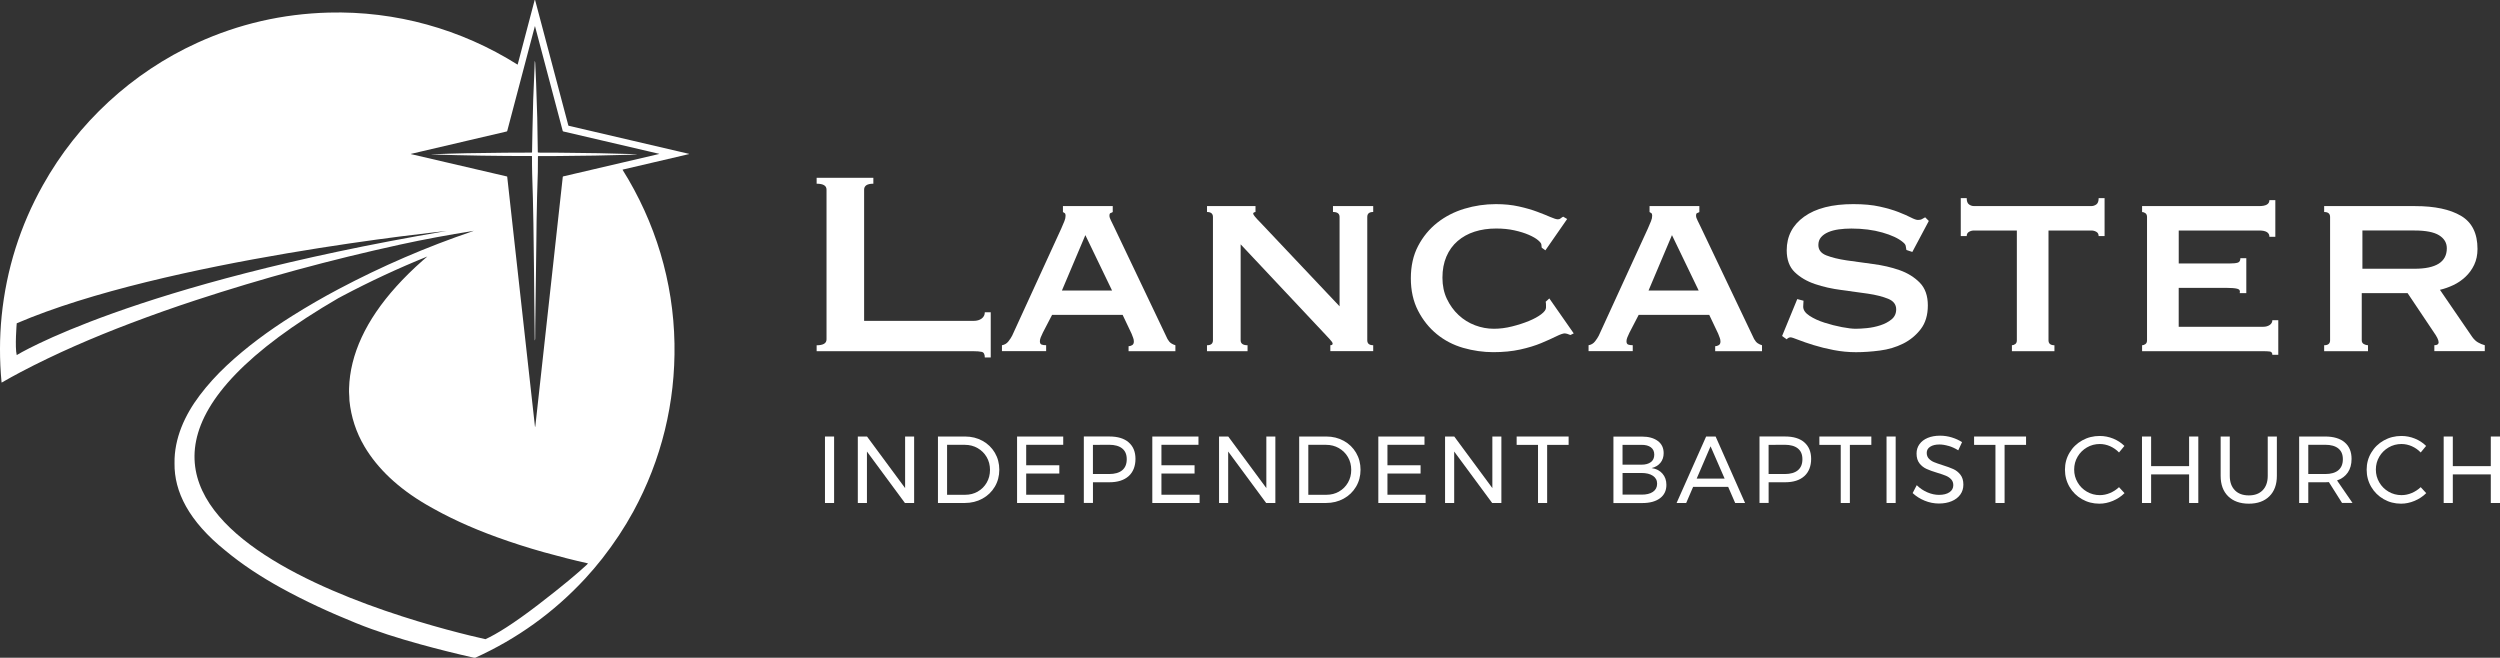 <?xml version="1.0" encoding="UTF-8"?><svg id="Layer_2" xmlns="http://www.w3.org/2000/svg" viewBox="0 0 947.73 249.35"><rect x="0" y="0" width="947.73" height="249.35" fill="#333333" stroke="none"/><defs><style>.cls-1{fill:#fff;}</style></defs><g id="Layer_1-2"><path class="cls-1" d="M239.05,58.39c-8.27-.27-16.15-.42-23.63-.46-2.43-.01-6.81-.11-9.62-.05-.64.01-1.24,0-1.82-.07-.06,0-.1-.06-.1-.11-.07-8.66-.28-17.39-.64-26.2-.14-3.41-.25-5.96-.34-7.64-.02-.31-.07-.42-.14-.7,0-.01-.01-.02-.02-.02-.01,0-.02.01-.02.02-.07.9-.03,1.72-.09,2.72-.39,7.86-.66,15.88-.79,24.06-.04,2.56-.09,5.15-.14,7.75,0,.09-.07.16-.16.16-2.85.02-6.31.02-9.93.04-10.56.07-19.53.26-26.92.57-.4.02-.76.03-1.08.04-.02,0-.03.01-.03.03h0s0,.02.02.02c12.65.41,25.31.61,38,.6,0,0,0,0,0,0,.04,0,.08.03.08.08,0,2.21-.01,4.17.06,6.63.18,6.38.4,12.07.47,18.85.05,5.8.13,11.69.23,17.67.01.76.04,3.96.09,9.6,0,.1,0,.2,0,.31.13,9.22.19,14.78.19,16.68,0,.01,0,.02.02.03.01,0,.03,0,.04-.02.07-.22.11-.46.11-.73,0-1.69,0-3.34.03-4.96.09-5.35.22-15.86.41-31.53.02-1.85.05-4.53.09-8.03.08-6.73.25-11.26.47-18.56.05-1.83.04-3.91.04-5.85,0,0,0,0,0,0,0-.08.07-.15.15-.15,2.72.04,5.89-.02,8.1-.03,8.16-.03,17.86-.21,29.08-.53.05,0,.07,0,.08,0,.02,0,.03-.02.03-.03,0-.02-.01-.04-.04-.04-.88-.07-1.64-.11-2.28-.13Z"/><path class="cls-1" d="M373.33,135.51c0-1.25-.4-1.96-1.19-2.12-.79-.17-1.81-.25-3.06-.25h-59.5v-2.25c2.5,0,3.75-.75,3.75-2.25v-56.75c0-1.5-1.25-2.25-3.75-2.25v-2.25h21.5v2.25c-2.33,0-3.5.75-3.5,2.25v49.75h41.5c1.25,0,2.27-.29,3.06-.88.79-.58,1.19-1.38,1.19-2.38h2.25v17.12h-2.25Z"/><path class="cls-1" d="M379.82,130.88c1-.17,1.81-.64,2.44-1.44.62-.79,1.1-1.52,1.44-2.19l18.62-40.62c.5-1.17.89-2.1,1.19-2.81.29-.71.44-1.39.44-2.06,0-.5-.11-.81-.31-.94-.21-.12-.44-.27-.69-.44v-2.25h18.88v2.25c-.25.17-.52.29-.81.38-.29.08-.44.42-.44,1,0,.5.19,1.11.56,1.81.38.71.77,1.52,1.19,2.44l20.25,42.5c.42.75.88,1.29,1.38,1.62.5.33,1.04.58,1.62.75v2.25h-17.75v-1.88c.42,0,.85-.12,1.31-.38.46-.25.69-.71.69-1.38,0-.5-.08-.96-.25-1.38-.17-.42-.38-.96-.62-1.62l-3.38-7.12h-26.75l-3.5,6.75c-.33.67-.61,1.27-.81,1.81-.21.54-.31,1.02-.31,1.44,0,.67.21,1.08.62,1.25.42.17,1,.25,1.75.25v2.25h-16.75v-2.25ZM421.57,110.13l-10.12-21-8.88,21h19Z"/><path class="cls-1" d="M457.57,130.88c1.5,0,2.25-.62,2.25-1.88v-46.75c0-1.25-.75-1.88-2.25-1.88v-2.25h18.38v2.25c-.58.08-.88.29-.88.62,0,.42.92,1.54,2.75,3.38l30,31.75v-33.88c0-1.25-.83-1.88-2.5-1.88v-2.25h15.25v2.25c-1.5,0-2.25.62-2.25,1.88v46.75c0,1.25.75,1.88,2.25,1.88v2.25h-16.25v-2.25c.58,0,.88-.21.88-.62,0-.33-.4-.92-1.19-1.75-.79-.83-1.69-1.79-2.69-2.88l-31-33v36.38c0,1.25.88,1.88,2.62,1.88v2.25h-15.38v-2.25Z"/><path class="cls-1" d="M584.45,93.88c0-.17-.02-.33-.06-.5-.04-.17-.06-.38-.06-.62,0-.42-.42-.98-1.25-1.69-.83-.71-2.02-1.39-3.56-2.06-1.54-.67-3.36-1.23-5.44-1.69-2.08-.46-4.38-.69-6.88-.69-3,0-5.73.4-8.19,1.19-2.46.79-4.61,1.98-6.44,3.56-1.83,1.58-3.25,3.54-4.25,5.88-1,2.33-1.5,5-1.5,8s.56,5.69,1.69,8.06,2.6,4.42,4.44,6.12c1.83,1.71,3.92,3,6.25,3.88,2.33.88,4.71,1.31,7.12,1.31,2.25,0,4.54-.29,6.88-.88,2.33-.58,4.46-1.27,6.38-2.06,1.92-.79,3.48-1.64,4.69-2.56,1.21-.92,1.81-1.75,1.81-2.5v-1c0-.5-.04-.92-.12-1.25l1.38-1.25,9.25,13.25-1.25.62c-1-.42-1.71-.62-2.12-.62-.67,0-1.75.38-3.25,1.12s-3.4,1.61-5.69,2.56c-2.29.96-4.96,1.77-8,2.44-3.04.67-6.44,1-10.19,1s-7.62-.54-11.38-1.62c-3.75-1.08-7.08-2.81-10-5.19-2.92-2.38-5.29-5.33-7.12-8.88-1.83-3.54-2.75-7.64-2.75-12.31s.92-8.75,2.75-12.25c1.83-3.5,4.25-6.44,7.25-8.81s6.44-4.14,10.31-5.31c3.88-1.17,7.85-1.75,11.94-1.75,3.17,0,6.06.29,8.69.88,2.62.58,4.94,1.25,6.94,2s3.67,1.42,5,2c1.33.58,2.29.88,2.88.88.42,0,.77-.12,1.06-.38.29-.25.6-.46.94-.62l1.5.88-8.25,11.88-1.38-1Z"/><path class="cls-1" d="M602.2,130.88c1-.17,1.81-.64,2.44-1.44.62-.79,1.1-1.52,1.44-2.19l18.62-40.62c.5-1.17.89-2.1,1.19-2.81.29-.71.44-1.39.44-2.06,0-.5-.11-.81-.31-.94-.21-.12-.44-.27-.69-.44v-2.25h18.88v2.25c-.25.17-.52.29-.81.38-.29.08-.44.42-.44,1,0,.5.19,1.11.56,1.81.38.71.77,1.52,1.19,2.44l20.25,42.5c.42.75.88,1.29,1.38,1.62.5.33,1.04.58,1.62.75v2.25h-17.75v-1.88c.42,0,.85-.12,1.31-.38.46-.25.69-.71.69-1.38,0-.5-.08-.96-.25-1.38-.17-.42-.38-.96-.62-1.62l-3.38-7.12h-26.75l-3.5,6.75c-.33.67-.61,1.27-.81,1.81-.21.54-.31,1.02-.31,1.44,0,.67.21,1.08.62,1.25.42.17,1,.25,1.75.25v2.25h-16.75v-2.25ZM643.95,110.13l-10.12-21-8.88,21h19Z"/><path class="cls-1" d="M683.7,114.01c0,.33-.02.69-.06,1.06-.04.38-.06.77-.06,1.19,0,1.25.79,2.4,2.38,3.44,1.58,1.04,3.48,1.92,5.69,2.62,2.21.71,4.42,1.27,6.62,1.69,2.21.42,3.94.62,5.19.62,1.17,0,2.6-.08,4.31-.25,1.71-.17,3.39-.52,5.06-1.06,1.67-.54,3.08-1.29,4.25-2.25,1.17-.96,1.75-2.23,1.75-3.81,0-1.83-1.02-3.17-3.06-4-2.04-.83-4.61-1.48-7.69-1.94-3.08-.46-6.42-.92-10-1.38-3.58-.46-6.92-1.21-10-2.25-3.08-1.04-5.65-2.54-7.69-4.5-2.04-1.96-3.06-4.73-3.06-8.31,0-5.33,2.21-9.58,6.62-12.75,4.42-3.17,10.62-4.75,18.62-4.75,3.92,0,7.27.31,10.06.94,2.79.62,5.14,1.31,7.06,2.06,1.92.75,3.48,1.44,4.69,2.06,1.21.62,2.1.94,2.69.94.67,0,1.17-.1,1.5-.31.33-.21.75-.44,1.25-.69l1.38,1.38-6.25,11.75-2.25-.75c-.08-.5-.17-1-.25-1.5-.08-.5-.46-1-1.12-1.5-1.67-1.42-4.25-2.62-7.75-3.62s-7.42-1.5-11.75-1.5c-1.67,0-3.25.11-4.75.31-1.5.21-2.83.56-4,1.06-1.17.5-2.08,1.15-2.75,1.94-.67.79-1,1.77-1,2.94,0,1.83,1.02,3.15,3.06,3.94,2.04.79,4.6,1.42,7.69,1.88,3.08.46,6.42.92,10,1.38,3.58.46,6.92,1.23,10,2.31,3.08,1.08,5.64,2.67,7.69,4.75,2.04,2.08,3.06,4.96,3.06,8.62s-.9,6.67-2.69,9c-1.79,2.33-4.02,4.17-6.69,5.5-2.67,1.33-5.61,2.21-8.81,2.62-3.21.42-6.23.62-9.06.62s-5.65-.27-8.44-.81c-2.79-.54-5.33-1.17-7.62-1.88-2.29-.71-4.23-1.38-5.81-2-1.58-.62-2.54-.94-2.88-.94-.58,0-1.08.25-1.5.75l-1.75-1.25,5.75-14,2.38.62Z"/><path class="cls-1" d="M762.7,130.88c.42,0,.83-.14,1.25-.44.42-.29.62-.77.62-1.44v-41.62h-16.25c-.67,0-1.29.17-1.88.5-.58.33-.88.88-.88,1.62h-2.25v-14.38h2.25c0,1.17.29,1.96.88,2.38.58.42,1.21.62,1.88.62h44.5c.67,0,1.29-.21,1.88-.62.58-.42.88-1.21.88-2.38h2.25v14.38h-2.25c0-.75-.29-1.29-.88-1.62-.58-.33-1.21-.5-1.88-.5h-16.25v41.62c0,1.25.75,1.88,2.25,1.88v2.25h-16.12v-2.25Z"/><path class="cls-1" d="M860.32,89.76c0-1.58-1.29-2.38-3.88-2.38h-30.5v12.5h19.25c1.42,0,2.46-.1,3.12-.31.67-.21,1-.77,1-1.69h2.25v13.25h-2.5c.25-.92-.08-1.48-1-1.69-.92-.21-2.21-.31-3.88-.31h-18.25v14.75h32c1,0,1.83-.23,2.5-.69.67-.46,1-1.06,1-1.81h2.25v13.12h-2.25c0-.75-.33-1.17-1-1.25-.67-.08-1.5-.12-2.5-.12h-45.88v-2.25c.42,0,.83-.14,1.25-.44.42-.29.62-.77.62-1.44v-46.75c0-.67-.21-1.14-.62-1.44-.42-.29-.83-.44-1.25-.44v-2.25h44.38c2.58,0,3.88-.75,3.88-2.25h2.25v13.88h-2.25Z"/><path class="cls-1" d="M915.57,78.13c7.42,0,13.21,1.23,17.38,3.69,4.17,2.46,6.25,6.65,6.25,12.56,0,2.25-.42,4.25-1.25,6-.83,1.75-1.94,3.27-3.31,4.56-1.38,1.29-2.9,2.33-4.56,3.12-1.67.79-3.38,1.4-5.12,1.81l12.25,17.88c.67.92,1.39,1.61,2.19,2.06.79.46,1.64.81,2.56,1.06v2.25h-19.12v-2.25c1.08,0,1.62-.38,1.62-1.12,0-.83-.62-2.12-1.88-3.88l-9.88-14.75h-17.38v17.88c0,.67.27,1.15.81,1.44.54.29,1.06.44,1.56.44v2.25h-16.62v-2.25c1.5,0,2.25-.62,2.25-1.88v-46.75c0-1.25-.75-1.88-2.25-1.88v-2.25h34.5ZM915.32,101.88c8.17,0,12.25-2.58,12.25-7.75,0-2.08-.98-3.73-2.94-4.94-1.96-1.21-5.06-1.81-9.31-1.81h-19.75v14.5h19.75Z"/><path class="cls-1" d="M312.74,165.48h3.46v25.2h-3.46v-25.2Z"/><path class="cls-1" d="M343.12,165.48h3.42v25.2h-3.49l-14.4-19.51v19.51h-3.46v-25.2h3.49l14.44,19.55v-19.55Z"/><path class="cls-1" d="M372.48,167.12c1.98,1.09,3.53,2.6,4.66,4.52,1.13,1.92,1.69,4.07,1.69,6.44s-.57,4.52-1.71,6.44c-1.14,1.92-2.71,3.43-4.7,4.52-1.99,1.09-4.22,1.64-6.7,1.64h-10.15v-25.2h10.26c2.45,0,4.66.55,6.64,1.64ZM370.68,186.33c1.43-.82,2.56-1.94,3.38-3.38.83-1.44,1.24-3.05,1.24-4.82s-.42-3.42-1.26-4.86c-.84-1.44-1.99-2.57-3.44-3.4-1.45-.83-3.07-1.24-4.84-1.24h-6.73v18.94h6.88c1.75,0,3.34-.41,4.77-1.22Z"/><path class="cls-1" d="M385.56,165.48h17.5v3.13h-14.04v7.78h12.56v3.13h-12.56v8.03h14.47v3.13h-17.93v-25.2Z"/><path class="cls-1" d="M427.88,167.71c1.72,1.49,2.57,3.58,2.57,6.26s-.86,4.99-2.59,6.53-4.15,2.32-7.27,2.32h-6.26v7.85h-3.46v-25.2h9.72c3.14,0,5.57.74,7.29,2.23ZM425.41,178.28c1.15-.95,1.73-2.35,1.73-4.19s-.58-3.16-1.73-4.09-2.81-1.39-4.97-1.39l-6.12.04v11.05h6.12c2.16,0,3.82-.47,4.97-1.42Z"/><path class="cls-1" d="M436.83,165.48h17.5v3.13h-14.04v7.78h12.56v3.13h-12.56v8.03h14.47v3.13h-17.93v-25.2Z"/><path class="cls-1" d="M480.06,165.48h3.42v25.2h-3.49l-14.4-19.51v19.51h-3.46v-25.2h3.49l14.44,19.55v-19.55Z"/><path class="cls-1" d="M509.42,167.12c1.98,1.09,3.53,2.6,4.66,4.52,1.13,1.92,1.69,4.07,1.69,6.44s-.57,4.52-1.71,6.44c-1.14,1.92-2.71,3.43-4.7,4.52-1.99,1.09-4.22,1.64-6.7,1.64h-10.15v-25.2h10.26c2.45,0,4.66.55,6.64,1.64ZM507.62,186.33c1.43-.82,2.56-1.94,3.38-3.38.83-1.44,1.24-3.05,1.24-4.82s-.42-3.42-1.26-4.86c-.84-1.44-1.99-2.57-3.44-3.4-1.45-.83-3.07-1.24-4.84-1.24h-6.73v18.94h6.88c1.75,0,3.34-.41,4.77-1.22Z"/><path class="cls-1" d="M522.51,165.48h17.5v3.13h-14.04v7.78h12.56v3.13h-12.56v8.03h14.47v3.13h-17.93v-25.2Z"/><path class="cls-1" d="M565.74,165.48h3.42v25.2h-3.49l-14.4-19.51v19.51h-3.46v-25.2h3.49l14.44,19.55v-19.55Z"/><path class="cls-1" d="M574.96,165.48h19.69v3.17h-8.14v22.03h-3.46v-22.03h-8.1v-3.17Z"/><path class="cls-1" d="M628.47,167.16c1.48,1.12,2.21,2.66,2.21,4.63,0,1.44-.41,2.66-1.22,3.65-.82,1-1.93,1.66-3.35,2,1.75.26,3.13.97,4.12,2.11,1,1.14,1.49,2.56,1.49,4.27,0,2.16-.81,3.85-2.43,5.06s-3.86,1.82-6.71,1.82h-10.94v-25.2h10.76c2.57,0,4.59.56,6.07,1.67ZM625.84,175.18c.85-.66,1.28-1.6,1.28-2.83s-.43-2.12-1.28-2.77c-.85-.65-2.06-.96-3.62-.94h-7.13v7.52h7.13c1.56,0,2.77-.33,3.62-.99ZM626.62,186.45c1.06-.73,1.58-1.76,1.58-3.08s-.53-2.27-1.58-2.99c-1.06-.72-2.52-1.08-4.39-1.08h-7.13v8.21h7.13c1.87.02,3.34-.33,4.39-1.06Z"/><path class="cls-1" d="M657.79,190.68l-2.66-6.12h-13.28l-2.63,6.12h-3.64l11.2-25.2h3.6l11.16,25.2h-3.74ZM643.21,181.43h10.58l-5.33-12.24-5.26,12.24Z"/><path class="cls-1" d="M684.02,167.71c1.71,1.49,2.57,3.58,2.57,6.26s-.86,4.99-2.59,6.53c-1.73,1.55-4.15,2.32-7.27,2.32h-6.26v7.85h-3.46v-25.2h9.72c3.14,0,5.57.74,7.29,2.23ZM681.55,178.28c1.15-.95,1.73-2.35,1.73-4.19s-.58-3.16-1.73-4.09c-1.15-.92-2.81-1.39-4.97-1.39l-6.12.04v11.05h6.12c2.16,0,3.82-.47,4.97-1.42Z"/><path class="cls-1" d="M689.72,165.48h19.69v3.17h-8.14v22.03h-3.46v-22.03h-8.1v-3.17Z"/><path class="cls-1" d="M715.17,165.48h3.46v25.2h-3.46v-25.2Z"/><path class="cls-1" d="M738.7,169.06c-1.26-.37-2.42-.56-3.47-.56-1.46,0-2.63.28-3.51.85-.88.56-1.31,1.34-1.31,2.32,0,.89.26,1.61.79,2.18.53.56,1.18,1.01,1.94,1.33.77.32,1.84.7,3.2,1.13,1.7.53,3.08,1.03,4.14,1.51,1.06.48,1.96,1.19,2.7,2.14.74.95,1.12,2.2,1.12,3.76,0,1.44-.39,2.7-1.17,3.78s-1.87,1.91-3.28,2.5c-1.4.59-3.02.88-4.84.88s-3.65-.36-5.4-1.08c-1.75-.72-3.26-1.68-4.54-2.88l1.55-2.99c1.2,1.18,2.55,2.08,4.05,2.72s2.96.95,4.37.95c1.68,0,3.01-.33,3.98-.99s1.46-1.55,1.46-2.68c0-.89-.26-1.62-.79-2.2-.53-.58-1.19-1.03-2-1.37-.8-.34-1.89-.71-3.26-1.12-1.68-.5-3.05-1-4.1-1.48-1.06-.48-1.95-1.19-2.68-2.12-.73-.94-1.1-2.17-1.1-3.71,0-1.34.37-2.53,1.12-3.56.74-1.03,1.79-1.82,3.13-2.38,1.34-.55,2.9-.83,4.68-.83,1.51,0,2.99.22,4.45.67s2.74,1.04,3.87,1.78l-1.44,3.1c-1.18-.74-2.39-1.3-3.65-1.67Z"/><path class="cls-1" d="M748.37,165.48h19.69v3.17h-8.14v22.03h-3.46v-22.03h-8.1v-3.17Z"/><path class="cls-1" d="M799.95,169.17c-1.27-.56-2.58-.85-3.92-.85-1.78,0-3.41.43-4.9,1.3s-2.66,2.03-3.53,3.51c-.86,1.48-1.3,3.1-1.3,4.88s.43,3.37,1.3,4.86c.86,1.49,2.04,2.66,3.53,3.53,1.49.86,3.12,1.3,4.9,1.3,1.32,0,2.62-.27,3.89-.81s2.4-1.28,3.38-2.21l2.09,2.27c-1.27,1.25-2.75,2.23-4.43,2.93s-3.38,1.06-5.11,1.06c-2.4,0-4.6-.57-6.59-1.71-1.99-1.14-3.56-2.69-4.72-4.66-1.15-1.97-1.73-4.14-1.73-6.52s.58-4.51,1.75-6.46c1.16-1.96,2.75-3.5,4.77-4.63,2.02-1.13,4.24-1.69,6.66-1.69,1.75,0,3.45.33,5.09.99s3.07,1.59,4.27,2.79l-2.05,2.48c-.96-1.01-2.08-1.79-3.35-2.36Z"/><path class="cls-1" d="M812.01,165.48h3.46v11.23h14.4v-11.23h3.49v25.2h-3.49v-10.84h-14.4v10.84h-3.46v-25.2Z"/><path class="cls-1" d="M847.2,185.84c1.28,1.31,3.05,1.96,5.31,1.96s3.98-.65,5.26-1.96c1.27-1.31,1.91-3.13,1.91-5.45v-14.9h3.46v14.9c0,3.29-.94,5.87-2.83,7.74s-4.48,2.81-7.79,2.81-5.95-.94-7.85-2.81c-1.9-1.87-2.84-4.45-2.84-7.74v-14.9h3.46v14.9c0,2.33.64,4.15,1.93,5.45Z"/><path class="cls-1" d="M887.86,190.68l-5-7.92c-.58.05-1.04.07-1.4.07h-6.41v7.85h-3.46v-25.2h9.86c3.19,0,5.66.74,7.4,2.21,1.74,1.48,2.61,3.57,2.61,6.28,0,2.04-.47,3.76-1.42,5.15-.95,1.39-2.31,2.4-4.09,3.02l5.87,8.53h-3.96ZM881.46,179.7c2.16,0,3.82-.47,4.97-1.42,1.15-.95,1.73-2.35,1.73-4.19s-.58-3.16-1.73-4.09c-1.15-.92-2.81-1.39-4.97-1.39h-6.41v11.09h6.41Z"/><path class="cls-1" d="M914.32,169.17c-1.27-.56-2.58-.85-3.92-.85-1.78,0-3.41.43-4.9,1.3s-2.66,2.03-3.53,3.51c-.86,1.48-1.3,3.1-1.3,4.88s.43,3.37,1.3,4.86c.86,1.49,2.04,2.66,3.53,3.53,1.49.86,3.12,1.3,4.9,1.3,1.32,0,2.62-.27,3.89-.81s2.4-1.28,3.38-2.21l2.09,2.27c-1.27,1.25-2.75,2.23-4.43,2.93s-3.38,1.06-5.11,1.06c-2.4,0-4.6-.57-6.59-1.71-1.99-1.14-3.56-2.69-4.72-4.66-1.15-1.97-1.73-4.14-1.73-6.52s.58-4.51,1.75-6.46c1.16-1.96,2.75-3.5,4.77-4.63,2.02-1.13,4.24-1.69,6.66-1.69,1.75,0,3.45.33,5.09.99s3.07,1.59,4.27,2.79l-2.05,2.48c-.96-1.01-2.08-1.79-3.35-2.36Z"/><path class="cls-1" d="M926.38,165.48h3.46v11.23h14.4v-11.23h3.49v25.2h-3.49v-10.84h-14.4v10.84h-3.46v-25.2Z"/><path class="cls-1" d="M261.19,58.4s.03-.02.03-.03c0-.02-.01-.05-.03-.05l-45.64-10.65s-.08-.04-.09-.09L202.85,0h-.16l-6.44,24.45s0,.01,0,.01c-.02.02-.05.03-.07.02-21.46-13.49-46.19-20.38-71.59-19.71-17.45.47-34.05,4.28-49.79,11.45-12.3,5.6-23.72,13.23-33.61,22.36-9.96,9.19-18.27,19.72-24.92,31.6C7.63,85.6,2.42,102.13.63,119.77h0c-.83,8.32-.84,16.71-.04,25.17,0,0,0,.02,0,.03.01.02.04.04.06.04.01,0,.02,0,.03,0,2.48-1.43,4.88-2.75,7.21-3.98,13.36-7.03,27.41-13.1,41.69-18.51,8.3-3.15,16.5-6.05,24.62-8.71,25.32-8.31,51.18-15.34,77.55-21.1,9.2-2.01,18.37-3.69,27.44-5.13.1-.02.14-.05.12-.11.03.03.08.04.16.03-.09.08-.18.13-.25.16-17.46,5.92-34.42,13.23-50.87,21.94-5.89,3.12-11.76,6.51-17.61,10.18-8.74,5.49-17.31,11.77-24.86,18.84-3.8,3.56-7.19,7.31-10.17,11.25-5.64,7.46-9.7,16.31-9.55,25.76-.15,10.72,5.37,21.9,19.3,33.11,6.47,5.38,13.54,9.96,20.98,14.07,9.17,5.06,18.64,9.4,28.53,13.4,7.87,3.19,15.98,5.73,24.43,8.06,6.75,1.86,13.55,3.56,20.39,5.1h.33c15.95-7.22,29.85-17.23,41.7-30.02,2.22-2.4,4.38-4.94,6.49-7.62,4.51-5.77,8.43-11.69,11.75-17.77,10.7-19.62,16.02-41.35,15.63-63.76-.41-23.4-7.22-45.95-19.66-65.8,0,0,0-.01,0-.02,0-.04.02-.08.05-.09l25.11-5.87ZM6.34,134.61c-.75-3.01,0-12.05,0-12.05,56.09-24.09,163.01-35.01,163.01-35.01C49.64,107.88,6.34,134.61,6.34,134.61ZM128.46,112.93c.43-.23.87-.47,1.3-.7,10.49-5.55,21.28-10.57,32.25-15-.58.5-1.17,1.01-1.76,1.52-3.67,3.23-7.05,6.56-10.05,9.89-11.48,12.75-17.5,25.73-17.87,38.58-.03.92-.02,1.66.03,2.25.06.71.06.92.06.94,0,.66.02,1.13.05,1.47.62,6.18,2.53,12.02,5.69,17.37,4.99,8.43,12.84,15.83,23.34,21.98,8.06,4.72,16.86,8.78,26.91,12.42,5.74,2.08,11.69,3.99,17.68,5.67,5.55,1.56,11.19,2.99,16.82,4.26-.14.16-.28.32-.42.48-3.44,3.2-9.12,8.01-18.51,15.22-9.54,7.32-15.81,11.13-19.94,13.03-22.87-5.09-196.74-47.46-55.59-129.39ZM179.73,87.46s.02,0,.03.02c0,0,0,0,0,0,0-.01-.02-.02-.03-.02ZM179.77,87.52s0,0,0,0c0,.01-.01.02-.02.03.01,0,.02-.02.02-.03ZM213.47,66.88c-.06.01-.11.07-.12.13-1.21,11.08-2.17,19.83-2.89,26.25,0,.02-.17,1.57-.51,4.67-2.26,20.55-4.6,41.79-7.02,63.72-.02.14-.04.21-.07.21s-.05-.07-.07-.21c-2.44-21.93-4.8-43.16-7.08-63.71-.34-3.09-.52-4.65-.52-4.67-.72-6.42-1.69-15.17-2.91-26.25,0-.06-.05-.12-.12-.13l-36.39-8.47s-.03-.03-.03-.05c0-.01.01-.02.03-.03l36.31-8.5c.1-.02.18-.1.21-.21,3.41-13,6.9-26.22,10.47-39.68,0-.02.02-.03.03-.03s.03,0,.03.03c3.58,13.45,7.08,26.68,10.5,39.67.03.1.11.18.21.21l36.32,8.47s.03.03.03.05c0,.01-.01.02-.03.03l-36.39,8.5Z"/></g></svg>